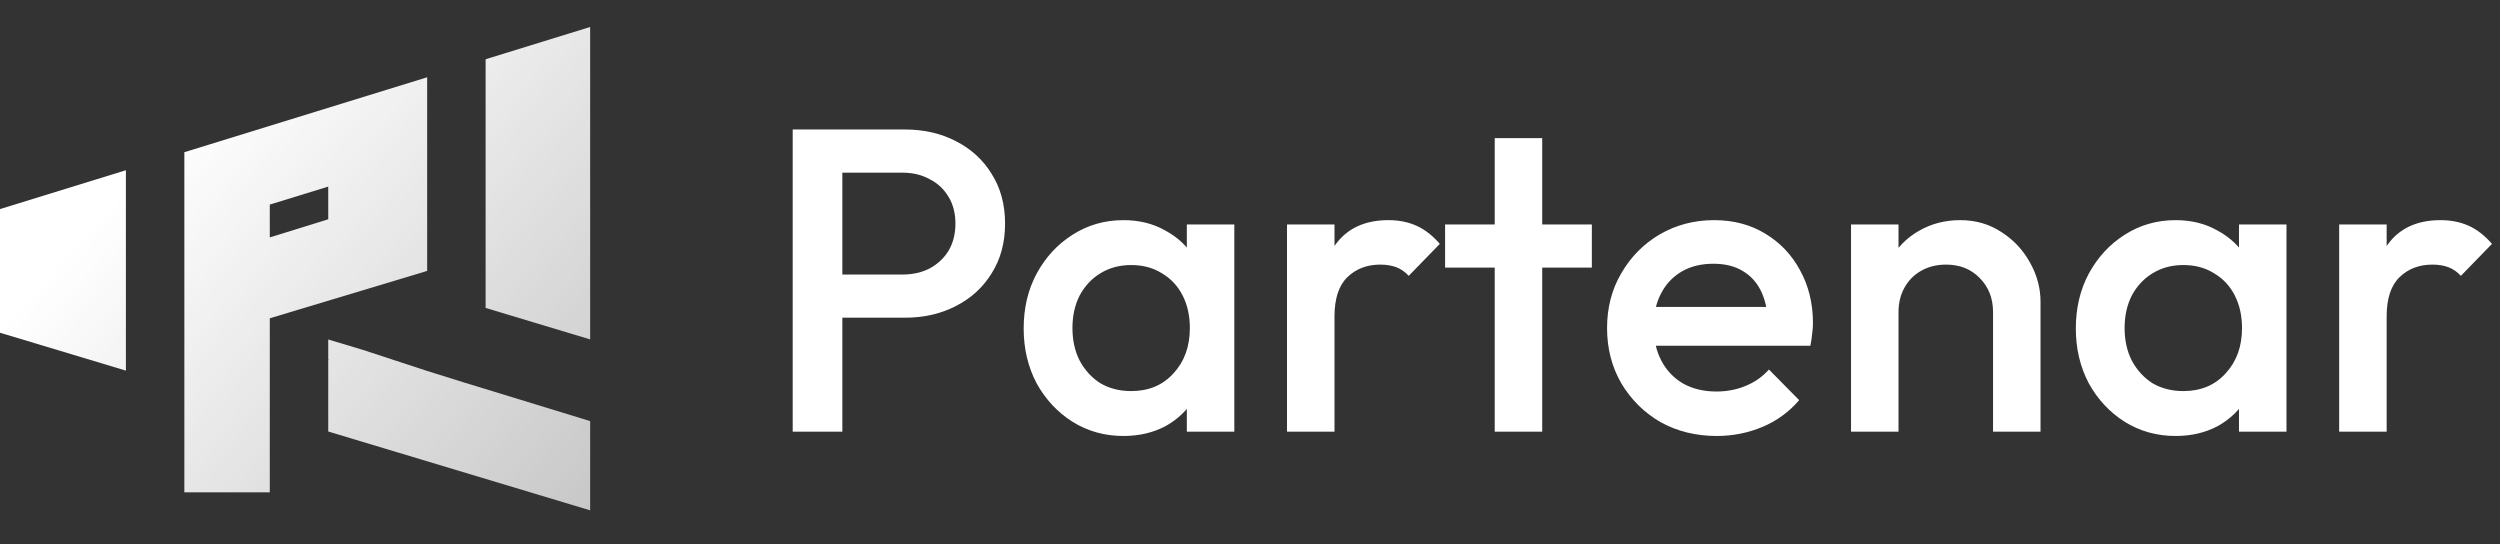 <svg width="556" height="121" viewBox="0 0 556 121" fill="none" xmlns="http://www.w3.org/2000/svg">
<rect x="0" y="0" width="556" height="121" fill="#333333" stroke="none"/>
<path d="M103 85L95 82.5L80.647 77.794L73 75.5V80H73.266L73 80.08V95.97L131.25 113.5V93.653L103 85Z" fill="url(#paint0_linear_30_9)"/>
<path d="M131.25 75.483V6L108 13.174V68.485L131.25 75.483Z" fill="url(#paint1_linear_30_9)"/>
<path fill-rule="evenodd" clip-rule="evenodd" d="M95 59.936V17.186L41 33.849V109.5H60V70.786L94.546 60.389L94.996 60.246L95 59.936ZM73 48.769L60 52.798V45.5L73 41.5V48.769Z" fill="url(#paint2_linear_30_9)"/>
<path d="M28 37.86L0 46.5V74L28 82.427V37.86Z" fill="url(#paint3_linear_30_9)"/>
<path d="M183.88 70.656V61.056H200.68C202.984 61.056 205 60.608 206.728 59.712C208.52 58.752 209.928 57.44 210.952 55.776C211.976 54.048 212.488 52.032 212.488 49.728C212.488 47.424 211.976 45.44 210.952 43.776C209.928 42.048 208.52 40.736 206.728 39.84C205 38.88 202.984 38.4 200.68 38.4H183.88V28.8H201.256C205.48 28.8 209.256 29.664 212.584 31.392C215.976 33.12 218.632 35.552 220.552 38.688C222.536 41.824 223.528 45.504 223.528 49.728C223.528 53.952 222.536 57.632 220.552 60.768C218.632 63.904 215.976 66.336 212.584 68.064C209.256 69.792 205.48 70.656 201.256 70.656H183.88ZM176.296 96V28.8H187.336V96H176.296ZM249.84 96.96C245.68 96.96 241.904 95.904 238.512 93.792C235.184 91.68 232.528 88.832 230.544 85.248C228.624 81.6 227.664 77.536 227.664 73.056C227.664 68.512 228.624 64.448 230.544 60.864C232.528 57.216 235.184 54.336 238.512 52.224C241.904 50.048 245.68 48.96 249.84 48.96C253.36 48.96 256.464 49.728 259.152 51.264C261.904 52.736 264.08 54.784 265.68 57.408C267.28 60.032 268.08 63.008 268.08 66.336V79.584C268.08 82.912 267.28 85.888 265.68 88.512C264.144 91.136 262 93.216 259.248 94.752C256.496 96.224 253.36 96.96 249.84 96.96ZM251.568 86.976C255.472 86.976 258.608 85.664 260.976 83.04C263.408 80.416 264.624 77.056 264.624 72.96C264.624 70.208 264.08 67.776 262.992 65.664C261.904 63.552 260.368 61.92 258.384 60.768C256.464 59.552 254.192 58.944 251.568 58.944C249.008 58.944 246.736 59.552 244.752 60.768C242.832 61.92 241.296 63.552 240.144 65.664C239.056 67.776 238.512 70.208 238.512 72.96C238.512 75.712 239.056 78.144 240.144 80.256C241.296 82.368 242.832 84.032 244.752 85.248C246.736 86.4 249.008 86.976 251.568 86.976ZM263.952 96V83.616L265.776 72.384L263.952 61.248V49.92H274.512V96H263.952ZM286.231 96V49.92H296.791V96H286.231ZM296.791 70.368L293.143 68.544C293.143 62.72 294.423 58.016 296.983 54.432C299.607 50.784 303.543 48.96 308.791 48.96C311.095 48.96 313.175 49.376 315.031 50.208C316.887 51.04 318.615 52.384 320.215 54.24L313.303 61.344C312.471 60.448 311.543 59.808 310.519 59.424C309.495 59.04 308.311 58.848 306.967 58.848C304.023 58.848 301.591 59.776 299.671 61.632C297.751 63.488 296.791 66.4 296.791 70.368ZM332.427 96V30.72H342.987V96H332.427ZM321.387 59.52V49.92H354.027V59.52H321.387ZM381.795 96.96C377.187 96.96 373.027 95.936 369.315 93.888C365.667 91.776 362.755 88.896 360.579 85.248C358.467 81.6 357.411 77.504 357.411 72.96C357.411 68.416 358.467 64.352 360.579 60.768C362.691 57.12 365.539 54.24 369.123 52.128C372.771 50.016 376.803 48.96 381.219 48.96C385.507 48.96 389.283 49.952 392.547 51.936C395.875 53.92 398.467 56.64 400.323 60.096C402.243 63.552 403.203 67.488 403.203 71.904C403.203 72.672 403.139 73.472 403.011 74.304C402.947 75.072 402.819 75.936 402.627 76.896H364.803V68.256H397.155L393.219 71.712C393.091 68.896 392.547 66.528 391.587 64.608C390.627 62.688 389.251 61.216 387.459 60.192C385.731 59.168 383.587 58.656 381.027 58.656C378.339 58.656 376.003 59.232 374.019 60.384C372.035 61.536 370.499 63.168 369.411 65.28C368.323 67.328 367.779 69.792 367.779 72.672C367.779 75.552 368.355 78.08 369.507 80.256C370.659 82.432 372.291 84.128 374.403 85.344C376.515 86.496 378.947 87.072 381.699 87.072C384.067 87.072 386.243 86.656 388.227 85.824C390.275 84.992 392.003 83.776 393.411 82.176L400.131 88.992C397.891 91.616 395.171 93.6 391.971 94.944C388.771 96.288 385.379 96.96 381.795 96.96ZM443.253 96V69.408C443.253 66.336 442.261 63.808 440.277 61.824C438.357 59.84 435.861 58.848 432.789 58.848C430.741 58.848 428.917 59.296 427.317 60.192C425.717 61.088 424.469 62.336 423.573 63.936C422.677 65.536 422.229 67.36 422.229 69.408L418.101 67.104C418.101 63.584 418.869 60.48 420.405 57.792C421.941 55.04 424.053 52.896 426.741 51.36C429.493 49.76 432.565 48.96 435.957 48.96C439.413 48.96 442.485 49.856 445.173 51.648C447.861 53.376 449.973 55.648 451.509 58.464C453.045 61.216 453.812 64.096 453.812 67.104V96H443.253ZM411.669 96V49.92H422.229V96H411.669ZM483.84 96.96C479.68 96.96 475.904 95.904 472.512 93.792C469.184 91.68 466.528 88.832 464.544 85.248C462.624 81.6 461.664 77.536 461.664 73.056C461.664 68.512 462.624 64.448 464.544 60.864C466.528 57.216 469.184 54.336 472.512 52.224C475.904 50.048 479.68 48.96 483.84 48.96C487.36 48.96 490.464 49.728 493.152 51.264C495.904 52.736 498.08 54.784 499.68 57.408C501.28 60.032 502.08 63.008 502.08 66.336V79.584C502.08 82.912 501.28 85.888 499.68 88.512C498.144 91.136 496 93.216 493.248 94.752C490.496 96.224 487.36 96.96 483.84 96.96ZM485.568 86.976C489.472 86.976 492.608 85.664 494.976 83.04C497.408 80.416 498.624 77.056 498.624 72.96C498.624 70.208 498.08 67.776 496.992 65.664C495.904 63.552 494.368 61.92 492.384 60.768C490.464 59.552 488.192 58.944 485.568 58.944C483.008 58.944 480.736 59.552 478.752 60.768C476.832 61.92 475.296 63.552 474.144 65.664C473.056 67.776 472.512 70.208 472.512 72.96C472.512 75.712 473.056 78.144 474.144 80.256C475.296 82.368 476.832 84.032 478.752 85.248C480.736 86.4 483.008 86.976 485.568 86.976ZM497.952 96V83.616L499.776 72.384L497.952 61.248V49.92H508.512V96H497.952ZM520.231 96V49.92H530.791V96H520.231ZM530.791 70.368L527.143 68.544C527.143 62.72 528.423 58.016 530.983 54.432C533.607 50.784 537.543 48.96 542.791 48.96C545.095 48.96 547.175 49.376 549.031 50.208C550.887 51.04 552.615 52.384 554.215 54.24L547.303 61.344C546.471 60.448 545.543 59.808 544.519 59.424C543.495 59.04 542.311 58.848 540.967 58.848C538.023 58.848 535.591 59.776 533.671 61.632C531.751 63.488 530.791 66.4 530.791 70.368Z" fill="white"/>
<defs>
<linearGradient id="paint0_linear_30_9" x1="36" y1="32.5" x2="139.5" y2="124" gradientUnits="userSpaceOnUse">
<stop stop-color="white"/>
<stop offset="1" stop-color="white" stop-opacity="0.7"/>
</linearGradient>
<linearGradient id="paint1_linear_30_9" x1="36" y1="32.5" x2="139.5" y2="124" gradientUnits="userSpaceOnUse">
<stop stop-color="white"/>
<stop offset="1" stop-color="white" stop-opacity="0.7"/>
</linearGradient>
<linearGradient id="paint2_linear_30_9" x1="36" y1="32.5" x2="139.5" y2="124" gradientUnits="userSpaceOnUse">
<stop stop-color="white"/>
<stop offset="1" stop-color="white" stop-opacity="0.7"/>
</linearGradient>
<linearGradient id="paint3_linear_30_9" x1="36" y1="32.5" x2="139.5" y2="124" gradientUnits="userSpaceOnUse">
<stop stop-color="white"/>
<stop offset="1" stop-color="white" stop-opacity="0.7"/>
</linearGradient>
</defs>
</svg>
